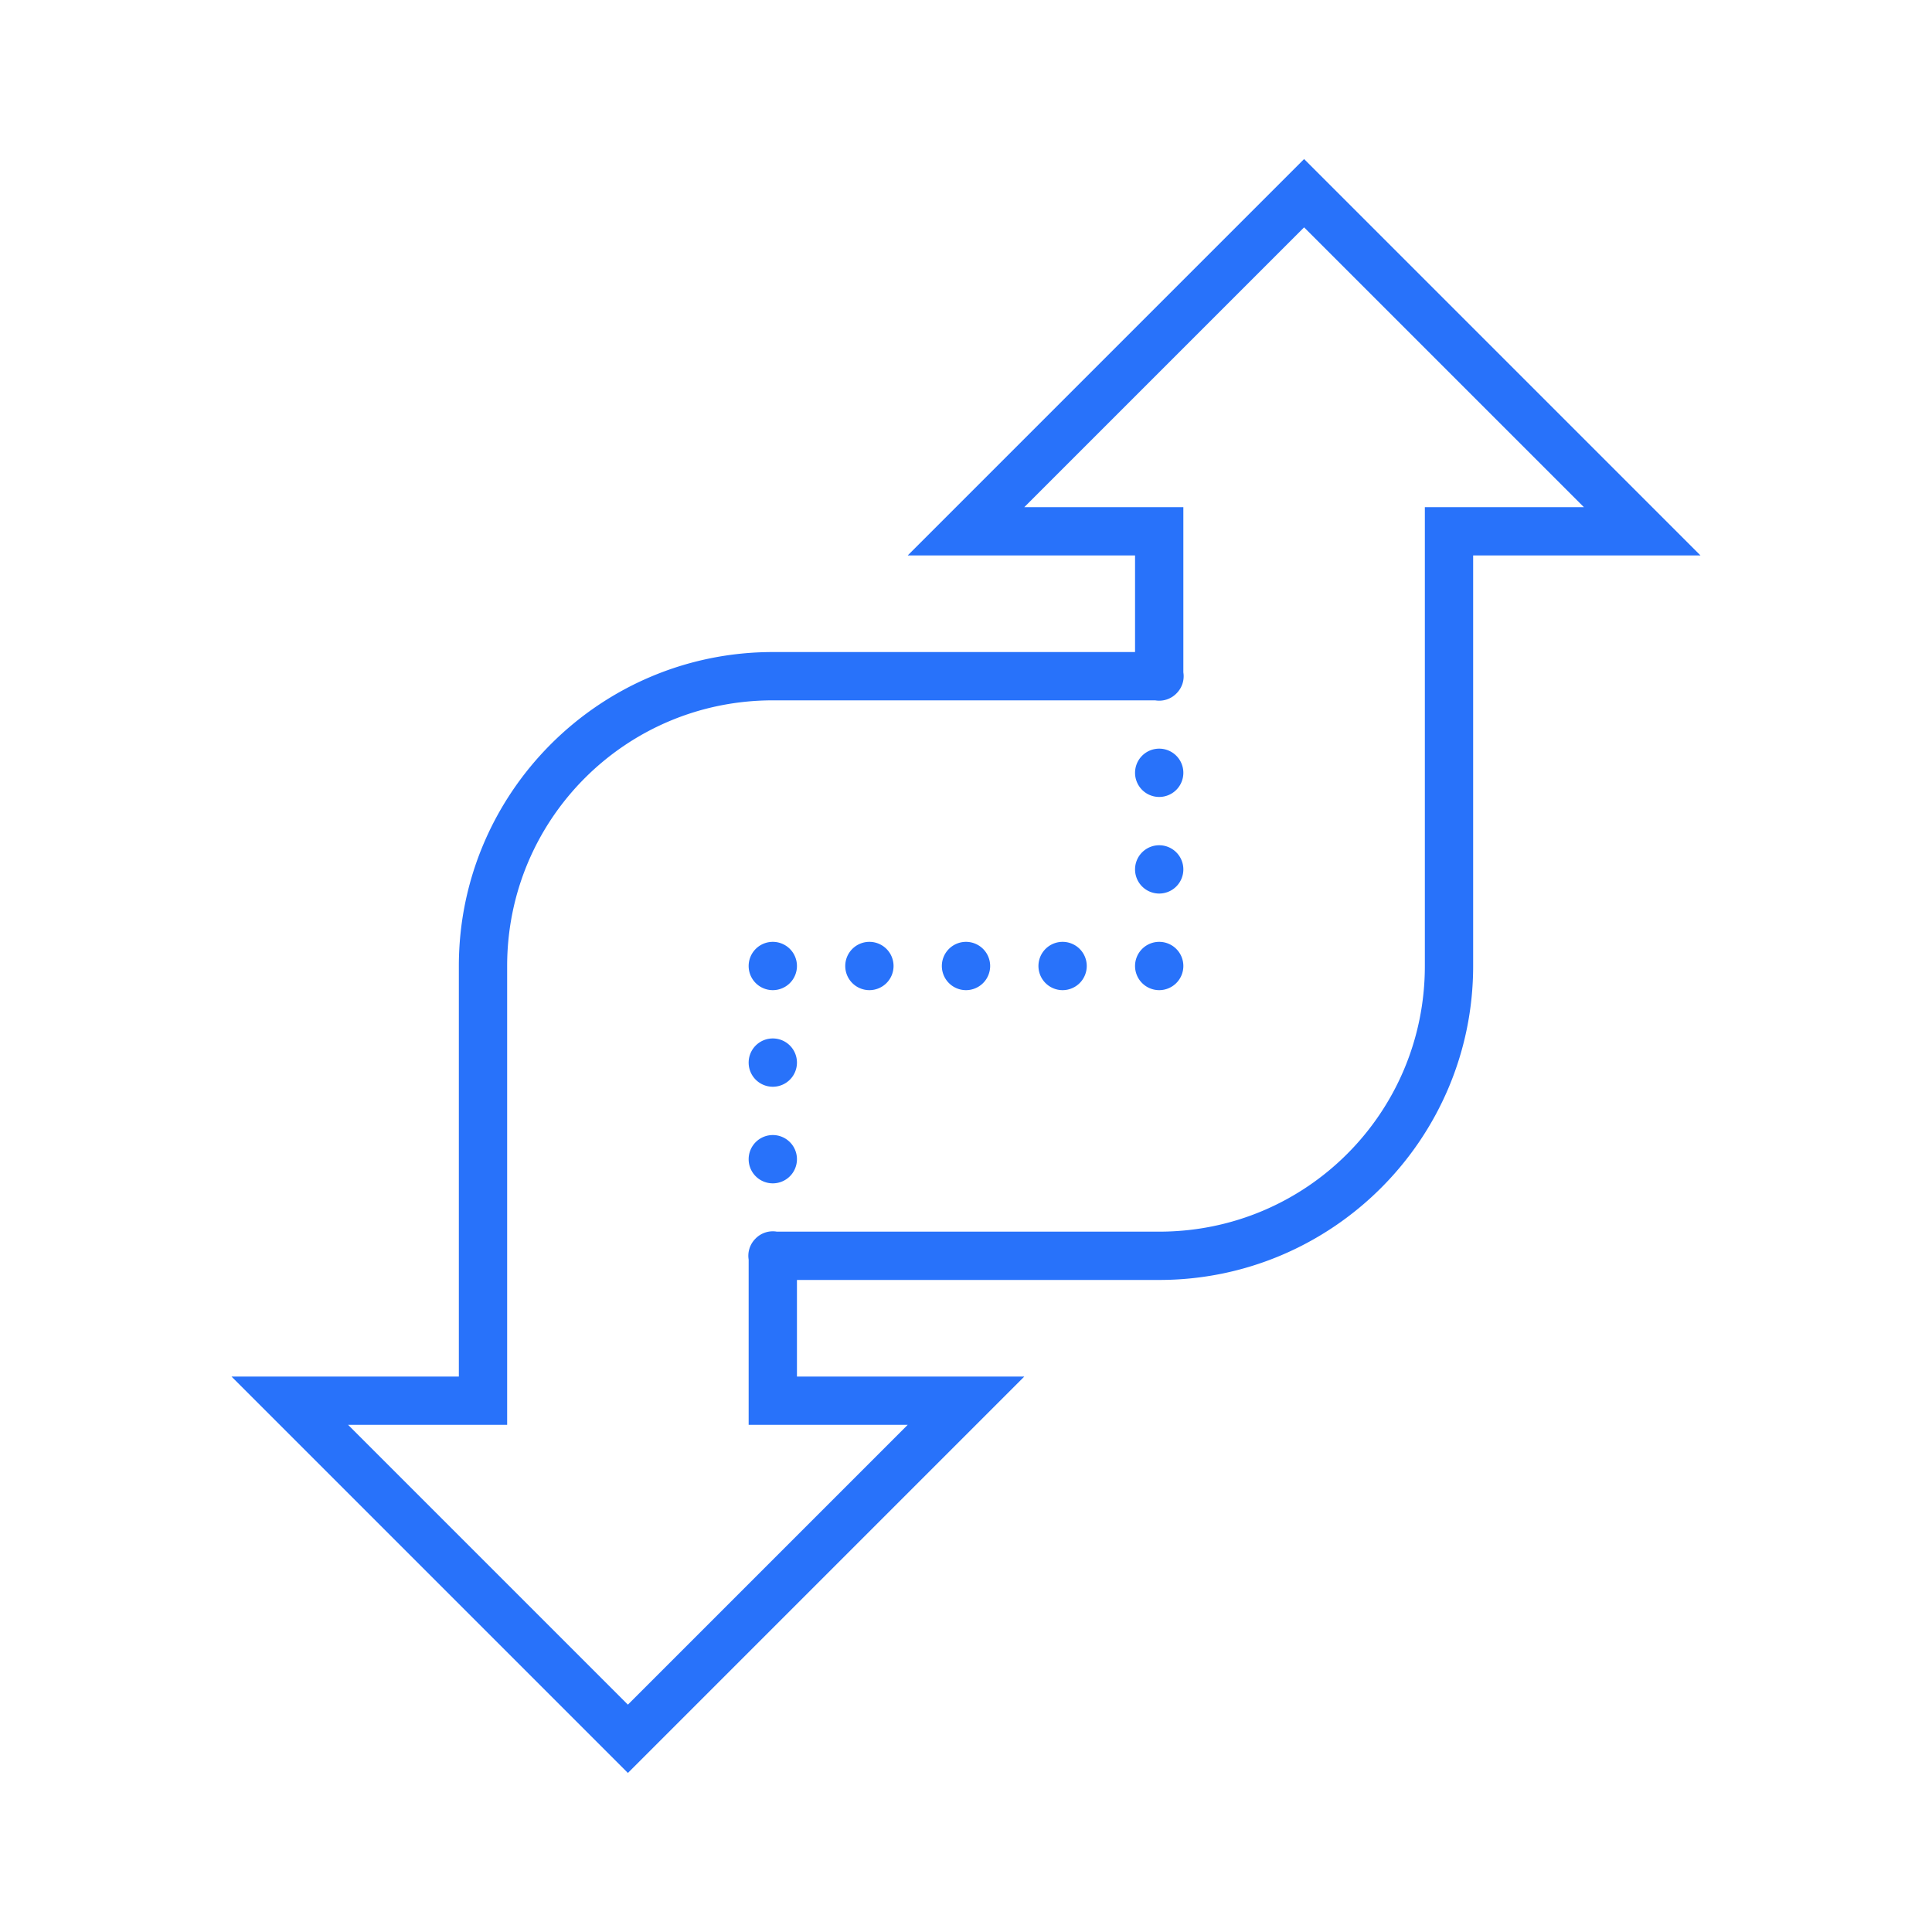 <?xml version="1.0" encoding="UTF-8"?>
<svg xmlns="http://www.w3.org/2000/svg" viewBox="0 0 80 80">
  <path d="M54 6.586L37.586 23L47 23L47 27L32 27C24.832 27 19 32.832 19 40L19 57L9.586 57L26 73.414L42.414 57L33 57L33 53L48 53C55.168 53 61 47.168 61 40L61 23L70.414 23L54 6.586 z M 54 9.414L65.586 21L59 21L59 40C59 46.086 54.086 51 48 51L32.168 51 A 1 1 0 0 0 31.283 51.289 A 1 1 0 0 0 31.277 51.295 A 1 1 0 0 0 31.264 51.309 A 1 1 0 0 0 31 52.158L31 59L37.586 59L26 70.586L14.414 59L21 59L21 40C21 33.914 25.914 29 32 29L47.832 29 A 1 1 0 0 0 48.717 28.711 A 1 1 0 0 0 48.721 28.707 A 1 1 0 0 0 48.729 28.699 A 1 1 0 0 0 48.736 28.691 A 1 1 0 0 0 49 27.842L49 21L42.414 21L54 9.414 z M 48 31 A 1 1 0 0 0 47 32 A 1 1 0 0 0 48 33 A 1 1 0 0 0 49 32 A 1 1 0 0 0 48 31 z M 48 35 A 1 1 0 0 0 47 36 A 1 1 0 0 0 48 37 A 1 1 0 0 0 49 36 A 1 1 0 0 0 48 35 z M 32 39 A 1 1 0 0 0 31 40 A 1 1 0 0 0 32 41 A 1 1 0 0 0 33 40 A 1 1 0 0 0 32 39 z M 36 39 A 1 1 0 0 0 35 40 A 1 1 0 0 0 36 41 A 1 1 0 0 0 37 40 A 1 1 0 0 0 36 39 z M 40 39 A 1 1 0 0 0 39 40 A 1 1 0 0 0 40 41 A 1 1 0 0 0 41 40 A 1 1 0 0 0 40 39 z M 44 39 A 1 1 0 0 0 43 40 A 1 1 0 0 0 44 41 A 1 1 0 0 0 45 40 A 1 1 0 0 0 44 39 z M 48 39 A 1 1 0 0 0 47 40 A 1 1 0 0 0 48 41 A 1 1 0 0 0 49 40 A 1 1 0 0 0 48 39 z M 32 43 A 1 1 0 0 0 31 44 A 1 1 0 0 0 32 45 A 1 1 0 0 0 33 44 A 1 1 0 0 0 32 43 z M 32 47 A 1 1 0 0 0 31 48 A 1 1 0 0 0 32 49 A 1 1 0 0 0 33 48 A 1 1 0 0 0 32 47 z" fill="#2872FA"></path>
</svg>
